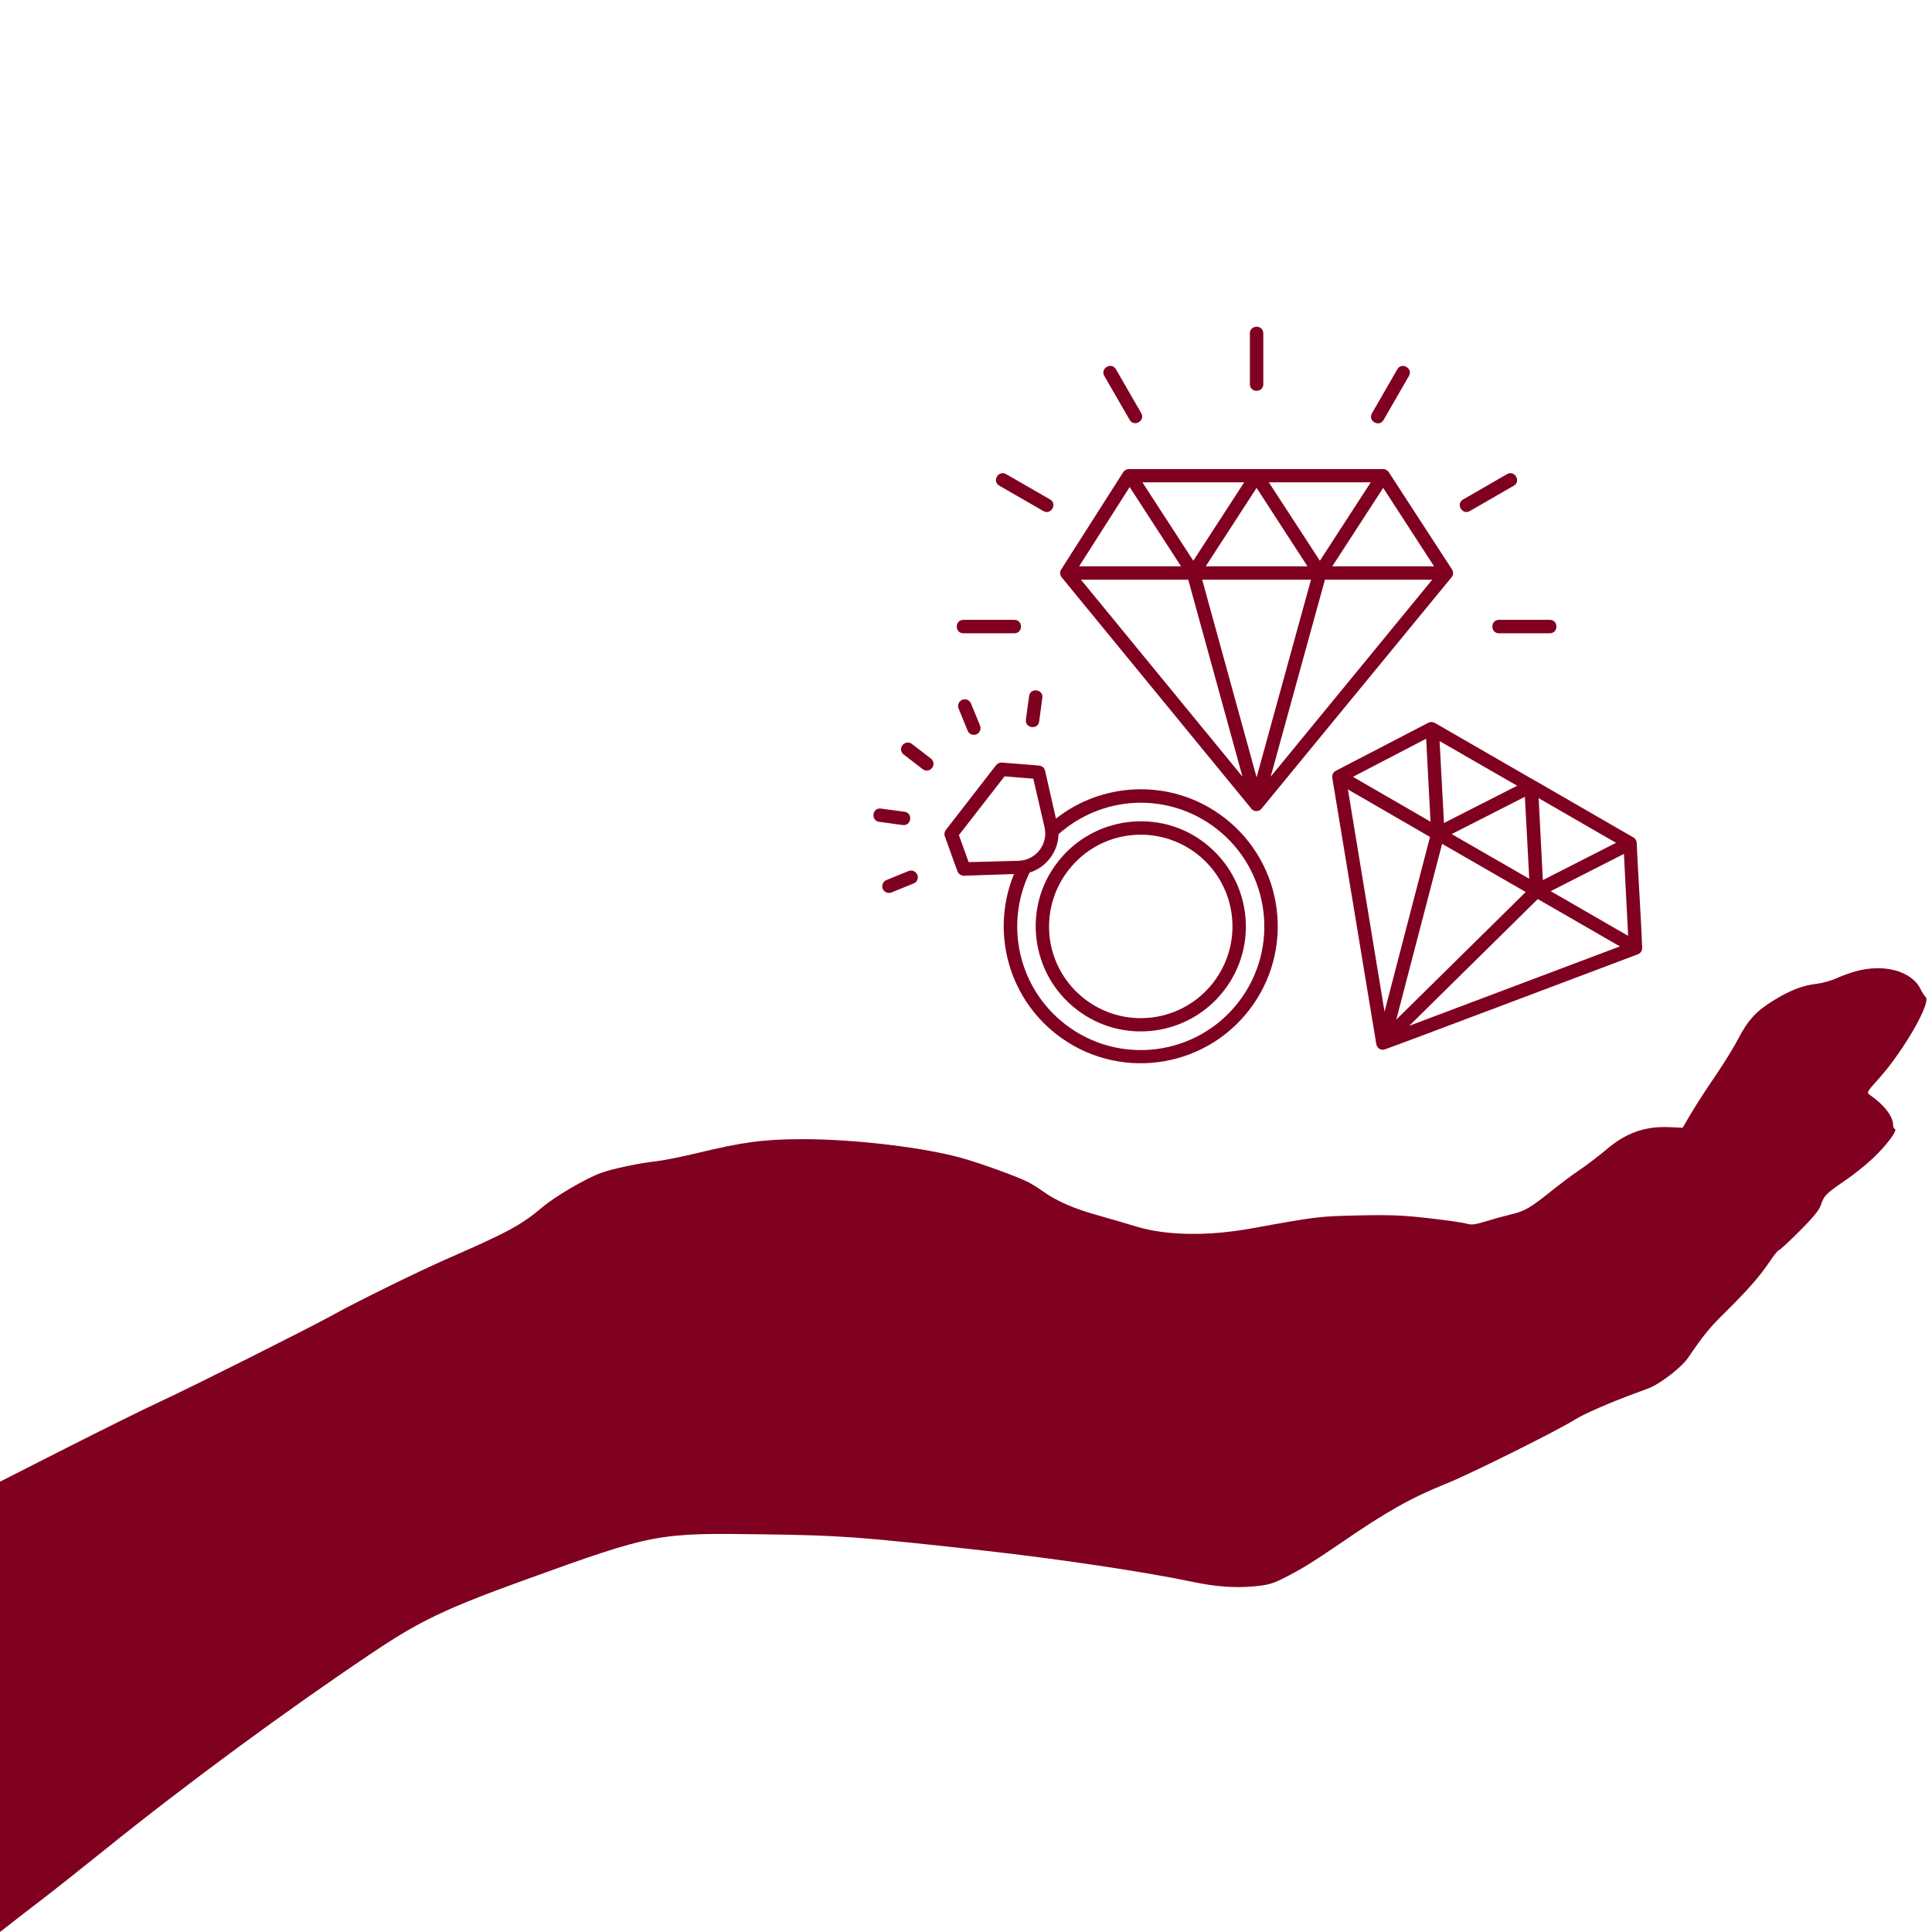 <svg version="1.0" preserveAspectRatio="xMidYMid meet" height="1080" viewBox="0 0 810 810" zoomAndPan="magnify" width="1080" xmlns:xlink="http://www.w3.org/1999/xlink" xmlns="http://www.w3.org/2000/svg"><defs><clipPath id="b036fba147"><path clip-rule="nonzero" d="M 0 405 L 808 405 L 808 809.738 L 0 809.738 Z M 0 405"></path></clipPath><clipPath id="c3d1e114d8"><path clip-rule="nonzero" d="M 366 136.059 L 688.832 136.059 L 688.832 446 L 366 446 Z M 366 136.059"></path></clipPath></defs><g clip-path="url(#b036fba147)"><path fill-rule="nonzero" fill-opacity="1" d="M 778.18 407.168 C 775.965 407.758 772.348 409.086 770.133 410.047 C 767.988 411.082 764.297 412.113 762.012 412.41 C 756.031 413.074 750.859 414.992 743.848 419.277 C 736.391 423.781 732.848 427.617 728.637 435.742 C 726.941 439.062 722.586 446.078 718.965 451.395 C 715.348 456.633 710.844 463.648 708.926 466.898 L 705.457 472.805 L 700.215 472.582 C 689.875 472.066 681.902 474.797 673.559 481.887 C 670.68 484.32 665.512 488.309 662.117 490.598 C 658.719 492.887 653.699 496.727 650.82 499.012 C 641.738 506.324 639.23 507.801 633.84 509.055 C 631.035 509.719 626.16 511.047 623.059 512.008 C 618.555 513.41 617.004 513.633 614.938 513.043 C 613.535 512.598 606.449 511.566 599.137 510.754 C 588.211 509.496 582.969 509.277 569.605 509.57 C 552.996 509.941 552.184 510.016 525.012 514.961 C 506.406 518.355 488.984 518.062 476.359 514.223 C 473.258 513.262 466.168 511.195 460.707 509.645 C 450.297 506.766 443.133 503.664 437.227 499.457 C 435.309 498.055 432.43 496.281 430.805 495.469 C 426.152 493.18 412.125 488.086 404.004 485.723 C 388.129 481.148 358.672 477.602 336.742 477.602 C 320.203 477.602 311.492 478.785 292 483.508 C 285.504 485.059 278.047 486.535 275.391 486.832 C 268.301 487.57 256.711 490.008 251.91 491.777 C 245.562 494.066 232.492 501.746 227.25 506.25 C 218.613 513.559 212.855 516.66 187.531 527.734 C 176.309 532.605 149.359 545.824 139.172 551.508 C 128.836 557.191 82.246 580.598 67.188 587.609 C 60.91 590.492 43.191 599.277 27.906 607.027 L 0 621.203 L 0 809.988 L 4.652 806.371 C 7.16 804.379 12.922 799.949 17.352 796.551 C 21.855 793.156 33.816 783.633 43.93 775.512 C 78.48 747.676 119.828 717.258 156.152 692.895 C 176.086 679.531 186.57 674.512 220.387 662.254 C 274.207 642.836 275.391 642.613 320.574 643.281 C 352.691 643.723 360.223 644.312 412.348 650.07 C 443.578 653.543 480.121 659.004 500.426 663.289 C 509.656 665.207 517.555 665.797 525.16 665.133 C 531.215 664.617 533.281 664.102 537.711 661.887 C 544.871 658.34 550.41 654.945 562.074 646.973 C 581.492 633.609 591.684 627.922 606.523 621.941 C 616.34 618.027 653.258 599.645 660.344 595.141 C 663.742 592.926 675.332 587.906 685.152 584.289 C 688.18 583.18 691.355 582 692.164 581.629 C 697.039 579.414 705.086 573.066 707.598 569.449 C 714.094 559.926 716.531 556.898 722.805 550.695 C 732.477 541.172 737.867 535.043 741.855 529.062 C 743.699 526.332 745.473 524.117 745.84 524.117 C 746.211 524.117 750.121 520.5 754.48 516.141 C 760.164 510.457 762.75 507.281 763.414 505.215 C 764.668 501.301 765.703 500.27 773.23 495.176 C 776.852 492.738 782.238 488.457 785.266 485.578 C 790.953 480.188 795.75 473.762 794.422 473.32 C 794.051 473.172 793.684 472.434 793.684 471.621 C 793.684 468.078 789.992 463.281 784.086 459.145 C 782.461 458.039 782.535 457.965 787.777 452.133 C 798.262 440.391 810 419.867 807.27 417.945 C 806.898 417.652 805.938 416.176 805.129 414.551 C 801.363 407.094 789.992 403.992 778.18 407.168 Z M 778.18 407.168" fill="#800020"></path></g><g clip-path="url(#c3d1e114d8)"><path fill-rule="nonzero" fill-opacity="1" d="M 420.047 319.707 L 435.676 320.973 C 437.012 321.117 437.996 322.102 438.207 323.367 L 442.715 343.219 C 452.215 335.688 463.832 331.531 475.586 330.969 C 488.75 330.336 502.195 334.207 513.457 342.938 C 538.516 362.363 543.09 398.473 523.664 423.535 C 504.234 448.594 468.125 453.168 443.066 433.738 C 422.441 417.762 415.402 390.168 425.117 366.445 L 404.141 367.152 C 402.871 367.152 401.816 366.375 401.395 365.25 L 396.117 350.609 C 395.762 349.625 396.043 348.496 396.68 347.793 L 417.586 320.832 C 418.219 320.059 419.133 319.637 420.047 319.707 Z M 443.77 349.766 C 443.699 357.016 438.633 363.703 431.664 365.812 C 421.035 387.703 427.086 414.312 446.516 429.375 C 469.109 446.902 501.699 442.82 519.227 420.156 C 536.754 397.559 532.602 364.969 510.008 347.441 C 499.871 339.559 487.691 336.039 475.867 336.602 C 464.254 337.164 452.852 341.668 443.77 349.766 Z M 433.211 326.465 L 421.176 325.48 L 402.027 350.117 L 406.109 361.449 L 427.016 360.887 C 434.336 360.676 439.547 353.918 437.926 346.809 Z M 378.871 316.328 C 377.602 315.414 377.391 313.652 378.375 312.387 C 379.363 311.191 381.121 310.91 382.32 311.895 L 390.273 318.02 C 391.539 318.934 391.75 320.762 390.766 321.961 C 389.781 323.227 388.02 323.438 386.824 322.453 Z M 373.73 374.191 C 372.324 374.754 370.703 374.051 370.07 372.641 C 369.508 371.234 370.211 369.543 371.621 368.98 L 380.91 365.18 C 382.32 364.617 384.008 365.32 384.57 366.727 C 385.203 368.137 384.5 369.824 383.023 370.387 Z M 368.594 344.555 C 364.934 344.062 365.707 338.5 369.297 338.996 L 379.223 340.332 C 382.883 340.824 382.109 346.387 378.445 345.895 Z M 431.453 291.832 C 431.945 288.172 437.504 288.945 437.012 292.535 L 435.676 302.461 C 435.184 306.121 429.621 305.348 430.113 301.688 Z M 401.887 297.043 C 401.324 295.633 402.027 293.945 403.438 293.383 C 404.844 292.816 406.531 293.523 407.098 294.93 L 410.898 304.223 C 411.461 305.629 410.758 307.32 409.348 307.883 C 407.941 308.445 406.25 307.812 405.688 306.332 Z M 448.062 364.688 C 447.992 364.758 447.922 364.898 447.781 365.039 C 441.375 373.414 438.914 383.551 440.109 393.266 C 442.785 414.312 462.07 429.234 483.117 426.559 C 504.164 423.887 519.086 404.598 516.414 383.551 C 513.738 362.504 494.52 347.582 473.402 350.258 C 463.762 351.453 454.539 356.383 448.062 364.688 Z M 443.488 361.379 C 458.41 342.09 486.355 338.715 505.289 353.566 C 524.578 368.699 527.957 396.223 513.105 415.367 C 498.18 434.586 470.52 438.105 451.301 423.18 C 432.016 408.258 428.566 380.383 443.488 361.379 Z M 524.016 139.789 C 524.016 136.059 529.645 136.059 529.645 139.789 L 529.645 161.047 C 529.645 164.777 524.016 164.777 524.016 161.047 Z M 403.93 265.508 C 400.199 265.508 400.199 259.875 403.93 259.875 L 425.258 259.875 C 428.988 259.875 428.988 265.508 425.258 265.508 Z M 418.992 203.633 C 415.754 201.805 418.57 196.945 421.809 198.777 L 440.25 209.406 C 443.418 211.234 440.672 216.094 437.434 214.262 Z M 462.984 157.598 C 461.156 154.43 466.012 151.613 467.844 154.781 L 478.473 173.227 C 480.301 176.391 475.445 179.207 473.617 176.039 Z M 649.73 259.875 C 653.465 259.875 653.465 265.508 649.73 265.508 L 628.473 265.508 C 624.742 265.508 624.742 259.875 628.473 259.875 Z M 631.852 198.777 C 635.02 196.945 637.836 201.805 634.668 203.633 L 616.227 214.262 C 612.988 216.094 610.242 211.234 613.41 209.406 Z M 585.816 154.852 C 587.648 151.613 592.574 154.43 590.676 157.668 L 580.047 176.109 C 578.215 179.277 573.359 176.461 575.188 173.297 Z M 604.613 353.777 L 585.395 427.477 L 639.668 373.98 Z M 580.469 424.168 L 599.543 350.891 L 565.121 330.969 Z M 644.734 376.934 L 590.816 430.078 L 679.156 396.785 Z M 684.574 350.961 C 685.562 351.453 686.195 352.367 686.195 353.566 C 686.336 358.844 688.73 396.715 688.445 398.051 C 688.234 398.969 687.602 399.742 686.688 400.094 C 676.691 403.824 581.242 439.934 580.258 440.074 C 578.707 440.355 577.301 439.301 577.02 437.754 L 558.578 326.184 C 558.367 324.918 558.93 323.719 560.055 323.156 L 598.84 303.023 C 600.105 302.391 601.094 302.812 602.078 303.375 L 643.188 327.098 C 643.328 327.168 643.469 327.238 643.609 327.309 Z M 680.844 358 L 650.156 373.625 L 682.605 392.352 Z M 646.848 368.98 L 677.535 353.355 L 645.086 334.629 Z M 599.754 344.484 L 597.926 309.711 L 567.234 325.691 Z M 603.555 310.699 L 605.387 345.047 L 636.078 329.422 Z M 641.145 368.418 L 639.316 334.066 L 608.625 349.695 Z M 504.023 243.051 L 526.832 325.902 L 549.637 243.051 Z M 555.48 243.051 L 532.742 325.621 L 600.461 243.051 Z M 520.918 325.621 L 498.18 243.051 L 453.203 243.051 Z M 579.906 204.547 L 558.578 237.422 L 601.234 237.422 Z M 553.367 235.098 L 574.695 202.227 L 531.969 202.227 Z M 495.156 237.422 L 473.617 204.195 L 452.426 237.422 Z M 478.965 202.227 L 500.293 235.098 L 521.621 202.227 Z M 608.484 242.137 L 528.59 339.418 C 527.395 340.402 525.633 340.262 524.648 339.066 L 445.246 242.207 C 444.262 241.082 444.191 239.742 445.035 238.547 L 470.941 197.934 C 471.504 197.086 472.348 196.664 473.332 196.664 L 579.906 196.664 C 580.961 196.664 581.875 197.297 582.367 198.145 L 608.766 238.758 C 609.469 239.812 609.328 241.223 608.484 242.137 Z M 548.16 237.422 L 526.832 204.547 L 505.504 237.422 Z M 548.16 237.422" fill="#800020"></path></g></svg>
